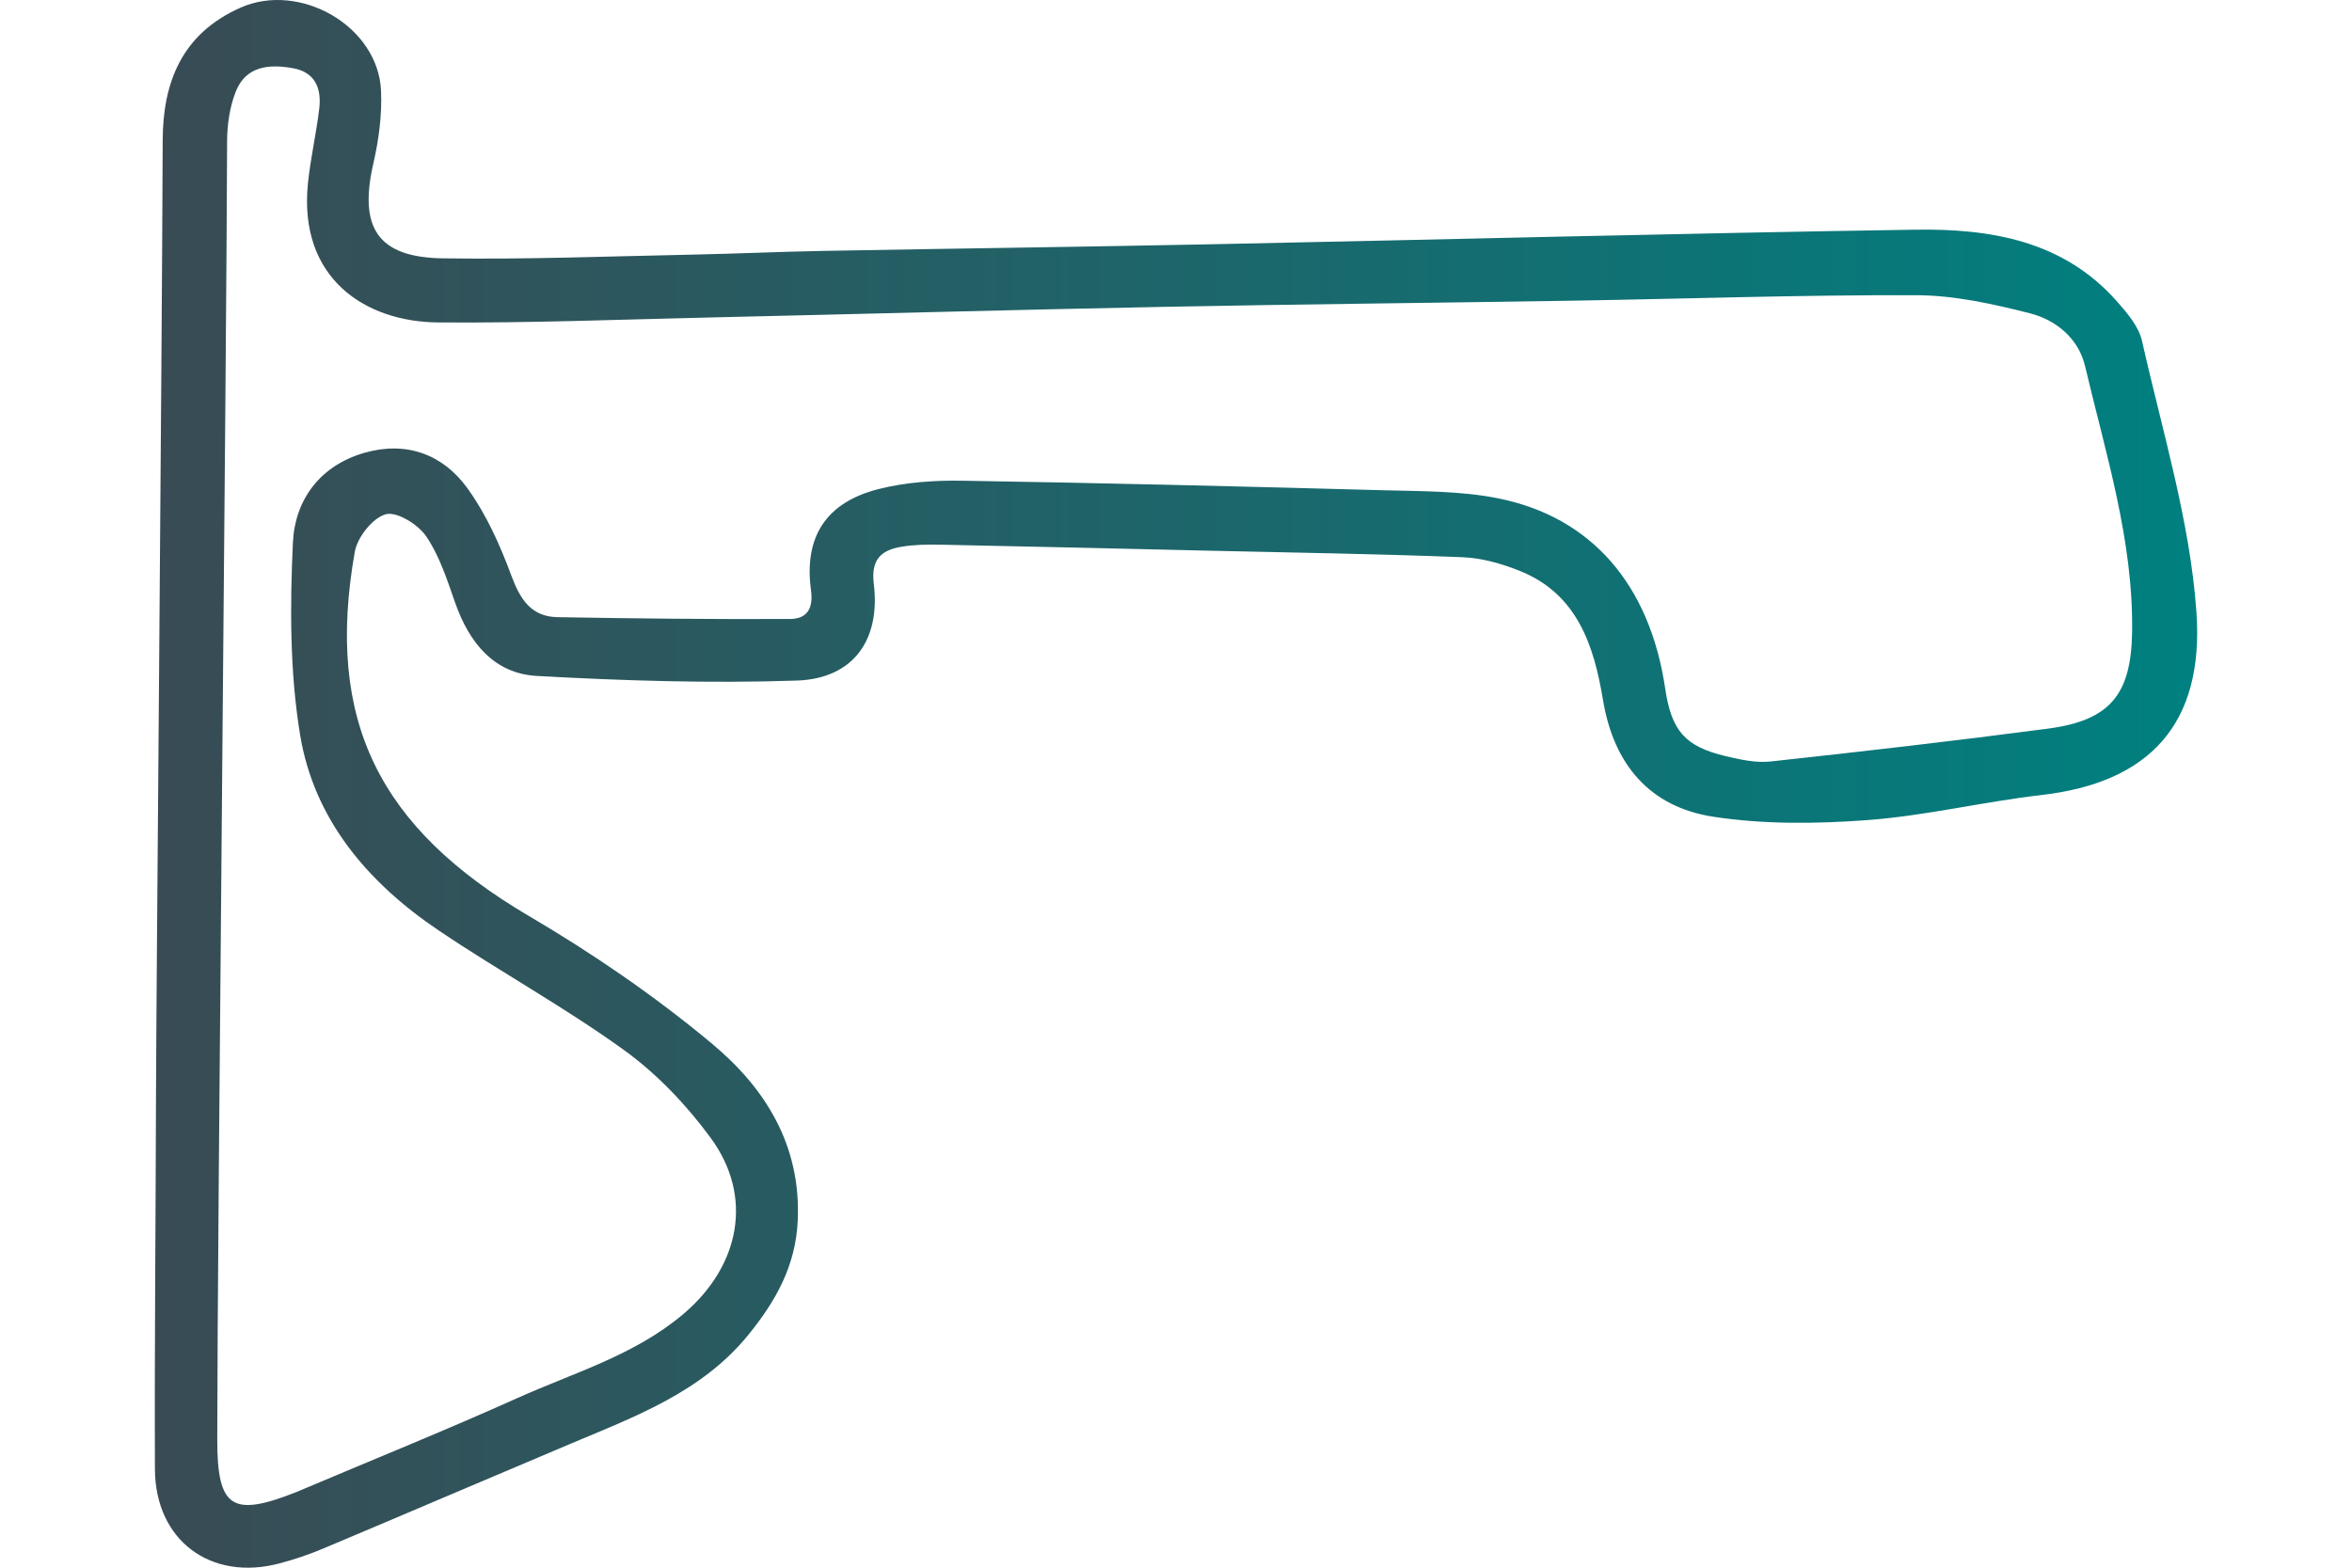 <?xml version="1.0" encoding="utf-8"?>
<!-- Generator: Adobe Illustrator 16.0.0, SVG Export Plug-In . SVG Version: 6.00 Build 0)  -->
<!DOCTYPE svg PUBLIC "-//W3C//DTD SVG 1.1//EN" "http://www.w3.org/Graphics/SVG/1.1/DTD/svg11.dtd">
<svg version="1.1" id="Livello_1" xmlns="http://www.w3.org/2000/svg" xmlns:xlink="http://www.w3.org/1999/xlink" x="0px" y="0px"
	 width="425.197px" height="283.464px" viewBox="0 0 425.197 283.464" enable-background="new 0 0 425.197 283.464"
	 xml:space="preserve">
<g>
	<linearGradient id="SVGID_1_" gradientUnits="userSpaceOnUse" x1="27.989" y1="141.732" x2="397.208" y2="141.732">
		<stop  offset="0" style="stop-color:#394B54"/>
		<stop  offset="1" style="stop-color:#008080"/>
	</linearGradient>
	<path fill-rule="evenodd" clip-rule="evenodd" fill="url(#SVGID_1_)" d="M29.412,25.373c0.035-10.544,3.497-19.309,14.084-23.994
		C54.19-3.354,68.356,4.7,68.884,16.399c0.196,4.358-0.406,8.869-1.386,13.141c-2.664,11.609,0.742,16.993,12.538,17.172
		c15.036,0.227,30.085-0.37,45.128-0.673c7.865-0.158,15.726-0.526,23.59-0.671c23.601-0.434,47.205-0.733,70.804-1.213
		c42.226-0.857,84.447-1.973,126.674-2.625c13.536-0.207,26.69,1.938,36.415,12.9c1.89,2.13,4.006,4.612,4.599,7.252
		c3.651,16.255,8.66,32.478,9.825,48.95c1.438,20.344-8.537,30.884-28.029,33.125c-10.484,1.206-20.841,3.73-31.339,4.521
		c-9.288,0.7-18.844,0.806-28.009-0.606c-11.414-1.759-17.961-9.405-19.899-21.084c-1.629-9.812-4.612-19.166-15.024-23.352
		c-3.271-1.313-6.87-2.345-10.358-2.482c-15.202-0.599-30.419-0.824-45.63-1.177c-16.239-0.376-32.477-0.763-48.717-1.089
		c-2.385-0.048-4.814-0.015-7.156,0.383c-3.633,0.618-5.48,2.303-4.944,6.694c1.243,10.189-3.734,17.146-13.918,17.492
		c-15.643,0.53-31.356,0.029-46.996-0.836c-7.726-0.427-12.22-6.004-14.747-13.185c-1.459-4.149-2.83-8.505-5.261-12.071
		c-1.466-2.15-5.334-4.537-7.319-3.975c-2.374,0.671-5.123,4.158-5.588,6.799c-5.387,30.543,4.417,49.925,31.532,65.867
		c11.551,6.79,22.752,14.469,33.031,23.042c9.591,8,16.126,18.294,15.52,31.964c-0.366,8.272-4.014,14.644-8.921,20.687
		c-8.444,10.398-20.556,14.816-32.34,19.784c-14.904,6.283-29.768,12.661-44.677,18.931c-2.504,1.054-5.11,1.92-7.737,2.618
		c-12.442,3.31-22.486-4.148-22.535-17.06c-0.086-22.589,0.145-45.178,0.195-67.768C28.244,180.234,29.28,65.245,29.412,25.373z
		 M39.276,260.233c-0.01,12.413,2.614,14.201,14.33,9.544c0.633-0.253,1.258-0.525,1.885-0.791
		c12.702-5.379,25.499-10.549,38.076-16.206c10.205-4.591,21.126-7.701,29.97-15.18c10.188-8.614,12.771-21.179,4.941-31.851
		c-4.371-5.957-9.721-11.585-15.69-15.896c-10.758-7.767-22.471-14.193-33.49-21.618c-12.755-8.594-22.541-20.019-25.057-35.433
		c-1.854-11.364-1.83-23.185-1.286-34.737c0.36-7.651,4.874-13.869,12.902-16.182c7.58-2.182,14.181,0.25,18.616,6.362
		c3.428,4.727,5.921,10.293,7.961,15.809c1.588,4.295,3.581,7.455,8.346,7.54c14.013,0.251,28.03,0.395,42.044,0.33
		c2.894-0.013,4.267-1.682,3.789-5.201c-1.311-9.653,2.733-15.878,12.204-18.289c4.879-1.241,10.117-1.595,15.179-1.512
		c25.31,0.408,50.616,1.031,75.919,1.72c6.99,0.19,14.119,0.105,20.921,1.466c16.993,3.401,27.448,15.751,30.204,34.413
		c1.122,7.601,3.585,10.468,10.944,12.205c2.635,0.622,5.452,1.252,8.087,0.966c16.75-1.822,33.493-3.744,50.198-5.949
		c11.167-1.473,14.991-6.158,15.173-17.361c0.27-16.61-4.761-32.301-8.504-48.193c-1.172-4.979-5.23-8.335-9.959-9.535
		c-6.688-1.699-13.638-3.249-20.479-3.275c-20.686-0.078-41.373,0.648-62.06,0.987c-24.63,0.402-49.263,0.63-73.892,1.113
		c-27.366,0.538-54.729,1.297-82.093,1.922c-16.418,0.375-32.84,1.03-49.256,0.901C66.04,58.2,53.94,50.339,55.665,33.192
		c0.458-4.554,1.523-9.043,2.054-13.592c0.418-3.584-0.718-6.54-4.746-7.266c-4.315-0.777-8.534-0.425-10.368,4.269
		c-1.088,2.784-1.542,5.983-1.549,8.997C40.959,64.962,39.303,221.385,39.276,260.233z"/>
</g>
</svg>
